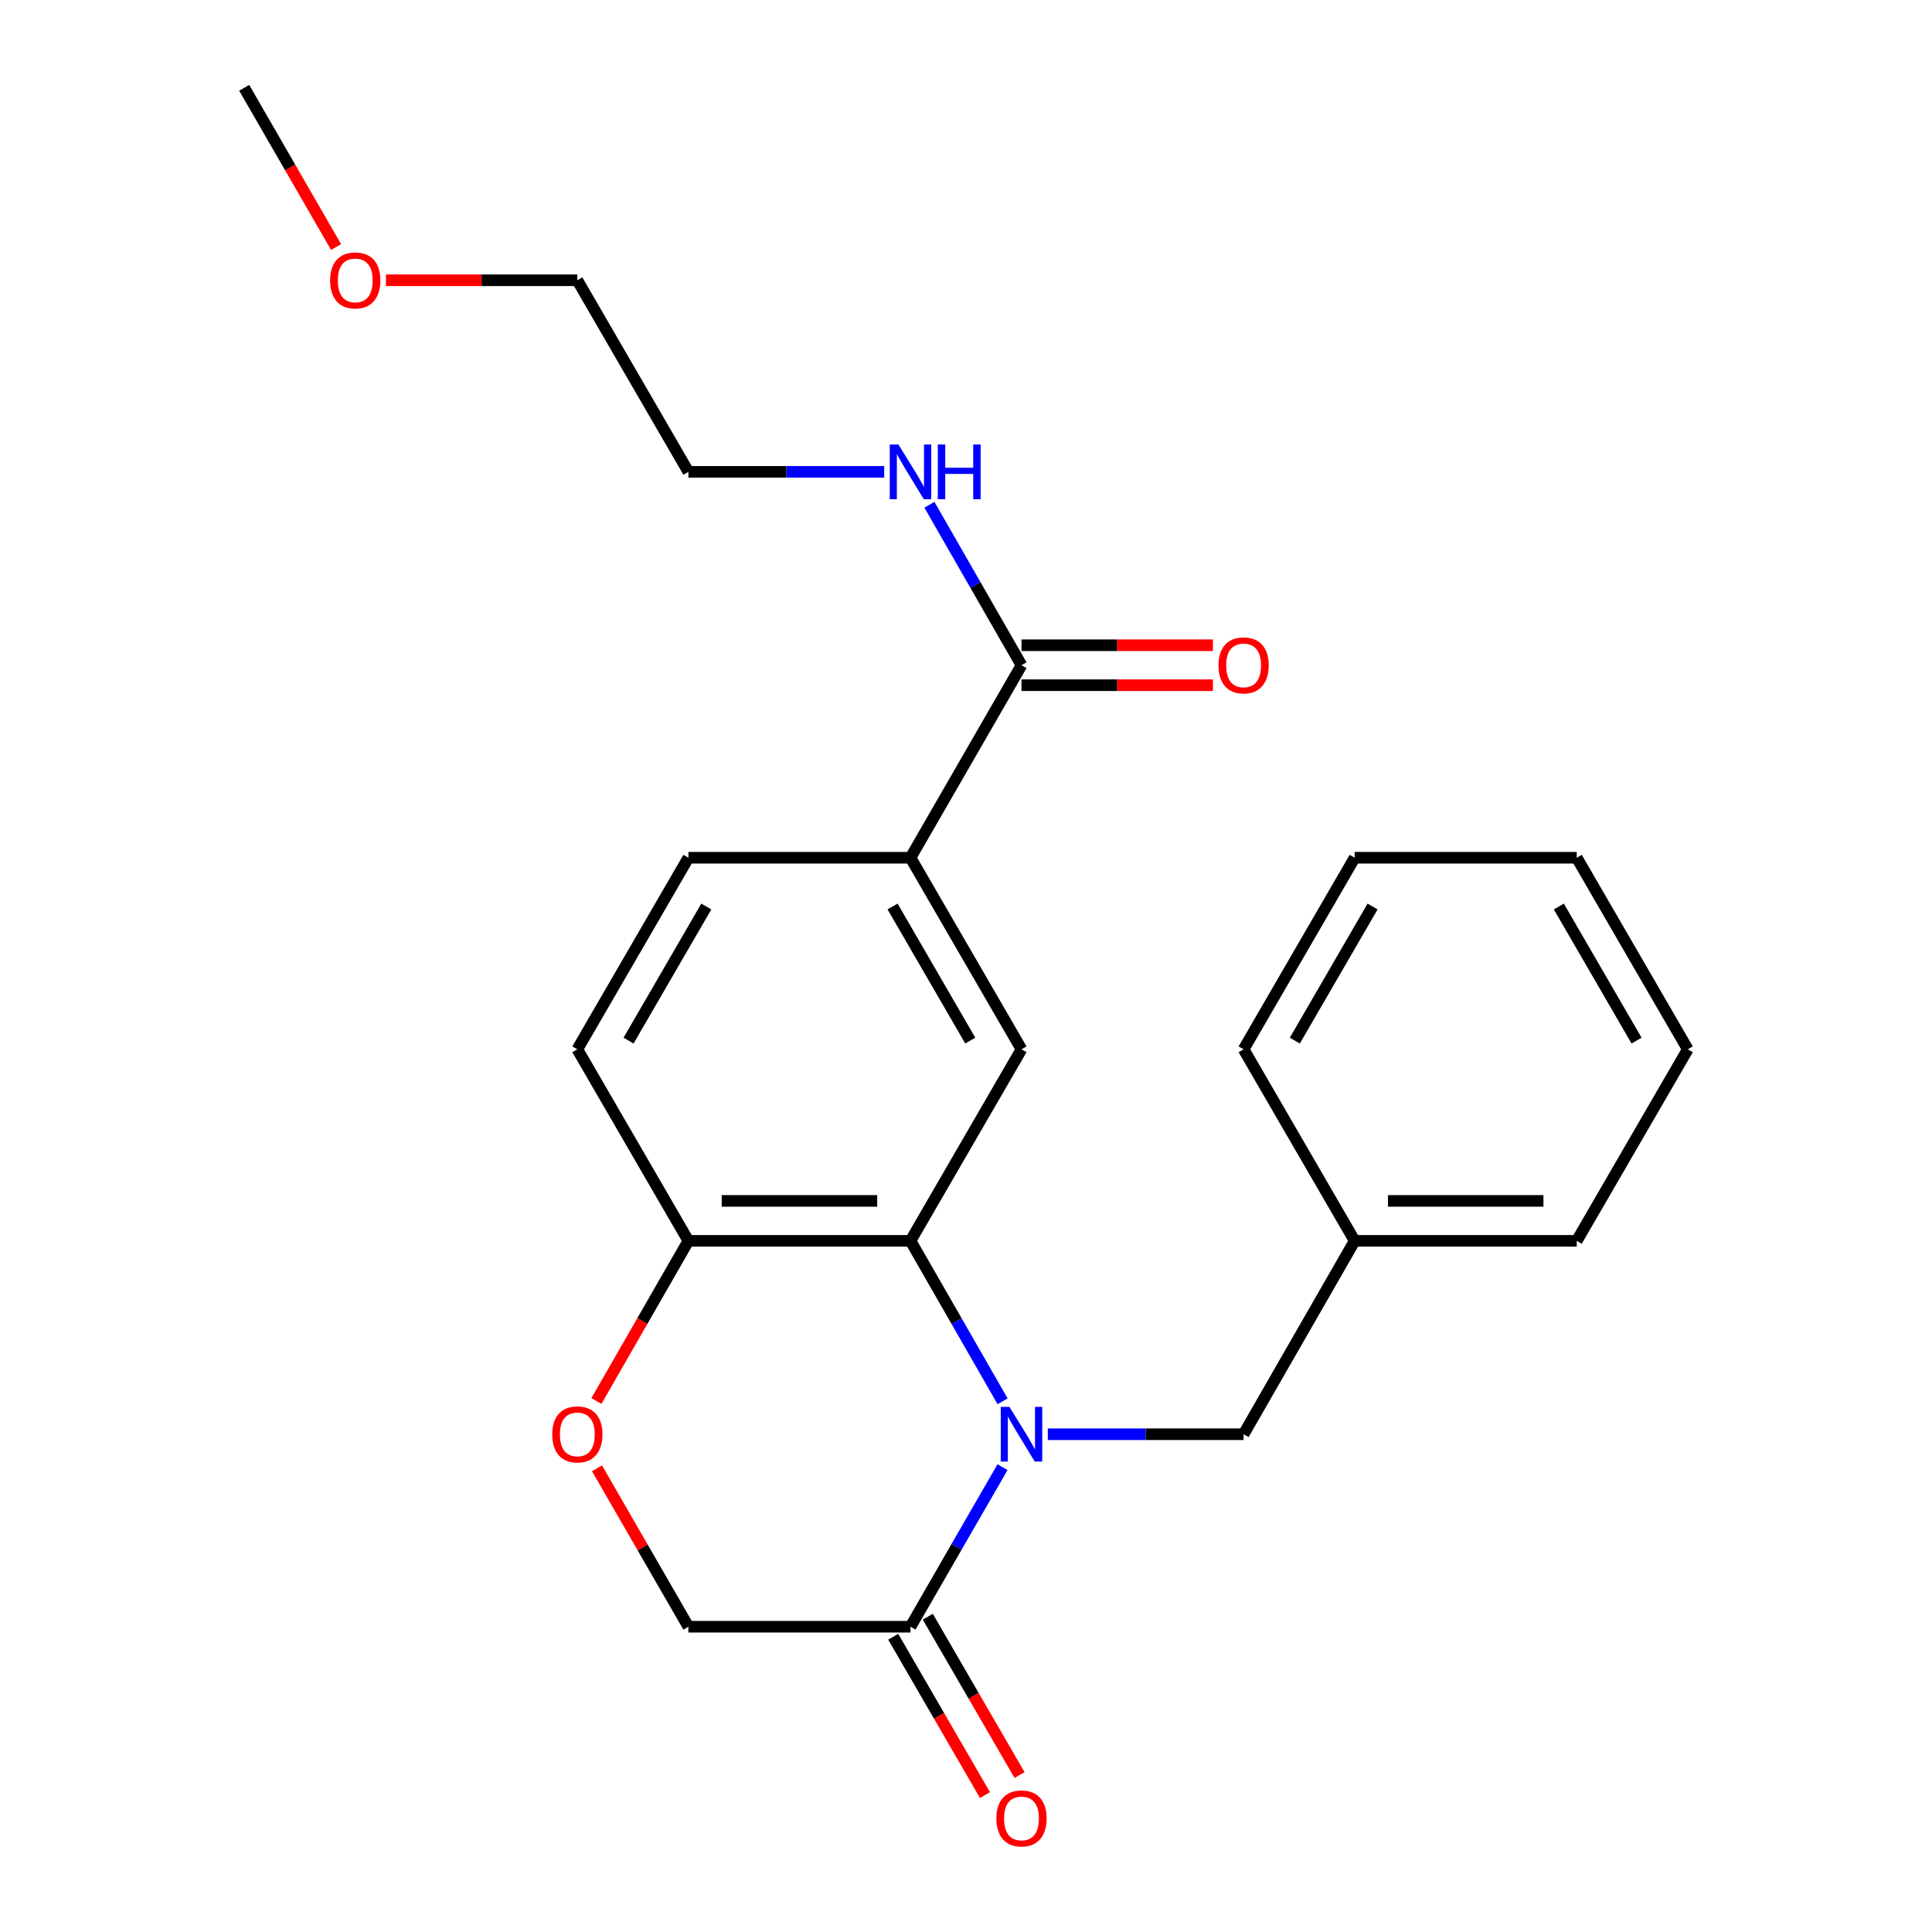 <?xml version='1.0' encoding='iso-8859-1'?>
<svg version='1.1' baseProfile='full'
              xmlns='http://www.w3.org/2000/svg'
                      xmlns:rdkit='http://www.rdkit.org/xml'
                      xmlns:xlink='http://www.w3.org/1999/xlink'
                  xml:space='preserve'
width='1000px' height='1000px' viewBox='0 0 1000 1000'>
<!-- END OF HEADER -->
<rect style='opacity:1.0;fill:#FFFFFF;stroke:none' width='1000' height='1000' x='0' y='0'> </rect>
<path class='bond-0' d='M 518.942,725.313 L 495.108,683.789' style='fill:none;fill-rule:evenodd;stroke:#0000FF;stroke-width:6px;stroke-linecap:butt;stroke-linejoin:miter;stroke-opacity:1' />
<path class='bond-0' d='M 495.108,683.789 L 471.274,642.265' style='fill:none;fill-rule:evenodd;stroke:#000000;stroke-width:6px;stroke-linecap:butt;stroke-linejoin:miter;stroke-opacity:1' />
<path class='bond-1' d='M 518.903,759.393 L 495.088,800.692' style='fill:none;fill-rule:evenodd;stroke:#0000FF;stroke-width:6px;stroke-linecap:butt;stroke-linejoin:miter;stroke-opacity:1' />
<path class='bond-1' d='M 495.088,800.692 L 471.274,841.991' style='fill:none;fill-rule:evenodd;stroke:#000000;stroke-width:6px;stroke-linecap:butt;stroke-linejoin:miter;stroke-opacity:1' />
<path class='bond-7' d='M 542.34,742.358 L 593.014,742.358' style='fill:none;fill-rule:evenodd;stroke:#0000FF;stroke-width:6px;stroke-linecap:butt;stroke-linejoin:miter;stroke-opacity:1' />
<path class='bond-7' d='M 593.014,742.358 L 643.687,742.358' style='fill:none;fill-rule:evenodd;stroke:#000000;stroke-width:6px;stroke-linecap:butt;stroke-linejoin:miter;stroke-opacity:1' />
<path class='bond-2' d='M 471.274,642.265 L 528.726,543.115' style='fill:none;fill-rule:evenodd;stroke:#000000;stroke-width:6px;stroke-linecap:butt;stroke-linejoin:miter;stroke-opacity:1' />
<path class='bond-6' d='M 471.274,642.265 L 356.313,642.265' style='fill:none;fill-rule:evenodd;stroke:#000000;stroke-width:6px;stroke-linecap:butt;stroke-linejoin:miter;stroke-opacity:1' />
<path class='bond-6' d='M 454.03,621.583 L 373.557,621.583' style='fill:none;fill-rule:evenodd;stroke:#000000;stroke-width:6px;stroke-linecap:butt;stroke-linejoin:miter;stroke-opacity:1' />
<path class='bond-8' d='M 471.274,841.991 L 356.313,841.991' style='fill:none;fill-rule:evenodd;stroke:#000000;stroke-width:6px;stroke-linecap:butt;stroke-linejoin:miter;stroke-opacity:1' />
<path class='bond-9' d='M 462.327,847.176 L 486.073,888.153' style='fill:none;fill-rule:evenodd;stroke:#000000;stroke-width:6px;stroke-linecap:butt;stroke-linejoin:miter;stroke-opacity:1' />
<path class='bond-9' d='M 486.073,888.153 L 509.82,929.131' style='fill:none;fill-rule:evenodd;stroke:#FF0000;stroke-width:6px;stroke-linecap:butt;stroke-linejoin:miter;stroke-opacity:1' />
<path class='bond-9' d='M 480.222,836.806 L 503.968,877.783' style='fill:none;fill-rule:evenodd;stroke:#000000;stroke-width:6px;stroke-linecap:butt;stroke-linejoin:miter;stroke-opacity:1' />
<path class='bond-9' d='M 503.968,877.783 L 527.715,918.76' style='fill:none;fill-rule:evenodd;stroke:#FF0000;stroke-width:6px;stroke-linecap:butt;stroke-linejoin:miter;stroke-opacity:1' />
<path class='bond-5' d='M 528.726,543.115 L 471.274,443.964' style='fill:none;fill-rule:evenodd;stroke:#000000;stroke-width:6px;stroke-linecap:butt;stroke-linejoin:miter;stroke-opacity:1' />
<path class='bond-5' d='M 502.213,538.611 L 461.996,469.206' style='fill:none;fill-rule:evenodd;stroke:#000000;stroke-width:6px;stroke-linecap:butt;stroke-linejoin:miter;stroke-opacity:1' />
<path class='bond-3' d='M 528.726,344.319 L 471.274,443.964' style='fill:none;fill-rule:evenodd;stroke:#000000;stroke-width:6px;stroke-linecap:butt;stroke-linejoin:miter;stroke-opacity:1' />
<path class='bond-10' d='M 528.726,354.661 L 578.27,354.661' style='fill:none;fill-rule:evenodd;stroke:#000000;stroke-width:6px;stroke-linecap:butt;stroke-linejoin:miter;stroke-opacity:1' />
<path class='bond-10' d='M 578.27,354.661 L 627.813,354.661' style='fill:none;fill-rule:evenodd;stroke:#FF0000;stroke-width:6px;stroke-linecap:butt;stroke-linejoin:miter;stroke-opacity:1' />
<path class='bond-10' d='M 528.726,333.978 L 578.27,333.978' style='fill:none;fill-rule:evenodd;stroke:#000000;stroke-width:6px;stroke-linecap:butt;stroke-linejoin:miter;stroke-opacity:1' />
<path class='bond-10' d='M 578.27,333.978 L 627.813,333.978' style='fill:none;fill-rule:evenodd;stroke:#FF0000;stroke-width:6px;stroke-linecap:butt;stroke-linejoin:miter;stroke-opacity:1' />
<path class='bond-13' d='M 528.726,344.319 L 504.892,302.796' style='fill:none;fill-rule:evenodd;stroke:#000000;stroke-width:6px;stroke-linecap:butt;stroke-linejoin:miter;stroke-opacity:1' />
<path class='bond-13' d='M 504.892,302.796 L 481.058,261.272' style='fill:none;fill-rule:evenodd;stroke:#0000FF;stroke-width:6px;stroke-linecap:butt;stroke-linejoin:miter;stroke-opacity:1' />
<path class='bond-4' d='M 309.002,759.994 L 332.657,800.992' style='fill:none;fill-rule:evenodd;stroke:#FF0000;stroke-width:6px;stroke-linecap:butt;stroke-linejoin:miter;stroke-opacity:1' />
<path class='bond-4' d='M 332.657,800.992 L 356.313,841.991' style='fill:none;fill-rule:evenodd;stroke:#000000;stroke-width:6px;stroke-linecap:butt;stroke-linejoin:miter;stroke-opacity:1' />
<path class='bond-24' d='M 308.708,725.152 L 332.51,683.709' style='fill:none;fill-rule:evenodd;stroke:#FF0000;stroke-width:6px;stroke-linecap:butt;stroke-linejoin:miter;stroke-opacity:1' />
<path class='bond-24' d='M 332.51,683.709 L 356.313,642.265' style='fill:none;fill-rule:evenodd;stroke:#000000;stroke-width:6px;stroke-linecap:butt;stroke-linejoin:miter;stroke-opacity:1' />
<path class='bond-25' d='M 471.274,443.964 L 356.313,443.964' style='fill:none;fill-rule:evenodd;stroke:#000000;stroke-width:6px;stroke-linecap:butt;stroke-linejoin:miter;stroke-opacity:1' />
<path class='bond-12' d='M 356.313,642.265 L 298.826,543.115' style='fill:none;fill-rule:evenodd;stroke:#000000;stroke-width:6px;stroke-linecap:butt;stroke-linejoin:miter;stroke-opacity:1' />
<path class='bond-14' d='M 643.687,742.358 L 701.174,642.265' style='fill:none;fill-rule:evenodd;stroke:#000000;stroke-width:6px;stroke-linecap:butt;stroke-linejoin:miter;stroke-opacity:1' />
<path class='bond-11' d='M 356.313,443.964 L 298.826,543.115' style='fill:none;fill-rule:evenodd;stroke:#000000;stroke-width:6px;stroke-linecap:butt;stroke-linejoin:miter;stroke-opacity:1' />
<path class='bond-11' d='M 365.583,469.211 L 325.342,538.616' style='fill:none;fill-rule:evenodd;stroke:#000000;stroke-width:6px;stroke-linecap:butt;stroke-linejoin:miter;stroke-opacity:1' />
<path class='bond-16' d='M 457.66,244.227 L 406.986,244.227' style='fill:none;fill-rule:evenodd;stroke:#0000FF;stroke-width:6px;stroke-linecap:butt;stroke-linejoin:miter;stroke-opacity:1' />
<path class='bond-16' d='M 406.986,244.227 L 356.313,244.227' style='fill:none;fill-rule:evenodd;stroke:#000000;stroke-width:6px;stroke-linecap:butt;stroke-linejoin:miter;stroke-opacity:1' />
<path class='bond-18' d='M 701.174,642.265 L 816.124,642.265' style='fill:none;fill-rule:evenodd;stroke:#000000;stroke-width:6px;stroke-linecap:butt;stroke-linejoin:miter;stroke-opacity:1' />
<path class='bond-18' d='M 718.416,621.583 L 798.881,621.583' style='fill:none;fill-rule:evenodd;stroke:#000000;stroke-width:6px;stroke-linecap:butt;stroke-linejoin:miter;stroke-opacity:1' />
<path class='bond-19' d='M 701.174,642.265 L 643.687,543.115' style='fill:none;fill-rule:evenodd;stroke:#000000;stroke-width:6px;stroke-linecap:butt;stroke-linejoin:miter;stroke-opacity:1' />
<path class='bond-15' d='M 199.75,145.065 L 249.288,145.065' style='fill:none;fill-rule:evenodd;stroke:#FF0000;stroke-width:6px;stroke-linecap:butt;stroke-linejoin:miter;stroke-opacity:1' />
<path class='bond-15' d='M 249.288,145.065 L 298.826,145.065' style='fill:none;fill-rule:evenodd;stroke:#000000;stroke-width:6px;stroke-linecap:butt;stroke-linejoin:miter;stroke-opacity:1' />
<path class='bond-20' d='M 173.955,127.87 L 150.178,86.662' style='fill:none;fill-rule:evenodd;stroke:#FF0000;stroke-width:6px;stroke-linecap:butt;stroke-linejoin:miter;stroke-opacity:1' />
<path class='bond-20' d='M 150.178,86.662 L 126.402,45.455' style='fill:none;fill-rule:evenodd;stroke:#000000;stroke-width:6px;stroke-linecap:butt;stroke-linejoin:miter;stroke-opacity:1' />
<path class='bond-17' d='M 356.313,244.227 L 298.826,145.065' style='fill:none;fill-rule:evenodd;stroke:#000000;stroke-width:6px;stroke-linecap:butt;stroke-linejoin:miter;stroke-opacity:1' />
<path class='bond-21' d='M 816.124,642.265 L 873.598,543.115' style='fill:none;fill-rule:evenodd;stroke:#000000;stroke-width:6px;stroke-linecap:butt;stroke-linejoin:miter;stroke-opacity:1' />
<path class='bond-22' d='M 643.687,543.115 L 701.174,443.964' style='fill:none;fill-rule:evenodd;stroke:#000000;stroke-width:6px;stroke-linecap:butt;stroke-linejoin:miter;stroke-opacity:1' />
<path class='bond-22' d='M 670.203,538.616 L 710.444,469.211' style='fill:none;fill-rule:evenodd;stroke:#000000;stroke-width:6px;stroke-linecap:butt;stroke-linejoin:miter;stroke-opacity:1' />
<path class='bond-26' d='M 873.598,543.115 L 816.124,443.964' style='fill:none;fill-rule:evenodd;stroke:#000000;stroke-width:6px;stroke-linecap:butt;stroke-linejoin:miter;stroke-opacity:1' />
<path class='bond-26' d='M 847.083,538.615 L 806.851,469.209' style='fill:none;fill-rule:evenodd;stroke:#000000;stroke-width:6px;stroke-linecap:butt;stroke-linejoin:miter;stroke-opacity:1' />
<path class='bond-23' d='M 701.174,443.964 L 816.124,443.964' style='fill:none;fill-rule:evenodd;stroke:#000000;stroke-width:6px;stroke-linecap:butt;stroke-linejoin:miter;stroke-opacity:1' />
<path  class='atom-0' d='M 522.466 728.198
L 531.746 743.198
Q 532.666 744.678, 534.146 747.358
Q 535.626 750.038, 535.706 750.198
L 535.706 728.198
L 539.466 728.198
L 539.466 756.518
L 535.586 756.518
L 525.626 740.118
Q 524.466 738.198, 523.226 735.998
Q 522.026 733.798, 521.666 733.118
L 521.666 756.518
L 517.986 756.518
L 517.986 728.198
L 522.466 728.198
' fill='#0000FF'/>
<path  class='atom-5' d='M 285.826 742.438
Q 285.826 735.638, 289.186 731.838
Q 292.546 728.038, 298.826 728.038
Q 305.106 728.038, 308.466 731.838
Q 311.826 735.638, 311.826 742.438
Q 311.826 749.318, 308.426 753.238
Q 305.026 757.118, 298.826 757.118
Q 292.586 757.118, 289.186 753.238
Q 285.826 749.358, 285.826 742.438
M 298.826 753.918
Q 303.146 753.918, 305.466 751.038
Q 307.826 748.118, 307.826 742.438
Q 307.826 736.878, 305.466 734.078
Q 303.146 731.238, 298.826 731.238
Q 294.506 731.238, 292.146 734.038
Q 289.826 736.838, 289.826 742.438
Q 289.826 748.158, 292.146 751.038
Q 294.506 753.918, 298.826 753.918
' fill='#FF0000'/>
<path  class='atom-10' d='M 515.726 941.21
Q 515.726 934.41, 519.086 930.61
Q 522.446 926.81, 528.726 926.81
Q 535.006 926.81, 538.366 930.61
Q 541.726 934.41, 541.726 941.21
Q 541.726 948.09, 538.326 952.01
Q 534.926 955.89, 528.726 955.89
Q 522.486 955.89, 519.086 952.01
Q 515.726 948.13, 515.726 941.21
M 528.726 952.69
Q 533.046 952.69, 535.366 949.81
Q 537.726 946.89, 537.726 941.21
Q 537.726 935.65, 535.366 932.85
Q 533.046 930.01, 528.726 930.01
Q 524.406 930.01, 522.046 932.81
Q 519.726 935.61, 519.726 941.21
Q 519.726 946.93, 522.046 949.81
Q 524.406 952.69, 528.726 952.69
' fill='#FF0000'/>
<path  class='atom-11' d='M 630.687 344.399
Q 630.687 337.599, 634.047 333.799
Q 637.407 329.999, 643.687 329.999
Q 649.967 329.999, 653.327 333.799
Q 656.687 337.599, 656.687 344.399
Q 656.687 351.279, 653.287 355.199
Q 649.887 359.079, 643.687 359.079
Q 637.447 359.079, 634.047 355.199
Q 630.687 351.319, 630.687 344.399
M 643.687 355.879
Q 648.007 355.879, 650.327 352.999
Q 652.687 350.079, 652.687 344.399
Q 652.687 338.839, 650.327 336.039
Q 648.007 333.199, 643.687 333.199
Q 639.367 333.199, 637.007 335.999
Q 634.687 338.799, 634.687 344.399
Q 634.687 350.119, 637.007 352.999
Q 639.367 355.879, 643.687 355.879
' fill='#FF0000'/>
<path  class='atom-14' d='M 465.014 230.067
L 474.294 245.067
Q 475.214 246.547, 476.694 249.227
Q 478.174 251.907, 478.254 252.067
L 478.254 230.067
L 482.014 230.067
L 482.014 258.387
L 478.134 258.387
L 468.174 241.987
Q 467.014 240.067, 465.774 237.867
Q 464.574 235.667, 464.214 234.987
L 464.214 258.387
L 460.534 258.387
L 460.534 230.067
L 465.014 230.067
' fill='#0000FF'/>
<path  class='atom-14' d='M 485.414 230.067
L 489.254 230.067
L 489.254 242.107
L 503.734 242.107
L 503.734 230.067
L 507.574 230.067
L 507.574 258.387
L 503.734 258.387
L 503.734 245.307
L 489.254 245.307
L 489.254 258.387
L 485.414 258.387
L 485.414 230.067
' fill='#0000FF'/>
<path  class='atom-16' d='M 170.876 145.145
Q 170.876 138.345, 174.236 134.545
Q 177.596 130.745, 183.876 130.745
Q 190.156 130.745, 193.516 134.545
Q 196.876 138.345, 196.876 145.145
Q 196.876 152.025, 193.476 155.945
Q 190.076 159.825, 183.876 159.825
Q 177.636 159.825, 174.236 155.945
Q 170.876 152.065, 170.876 145.145
M 183.876 156.625
Q 188.196 156.625, 190.516 153.745
Q 192.876 150.825, 192.876 145.145
Q 192.876 139.585, 190.516 136.785
Q 188.196 133.945, 183.876 133.945
Q 179.556 133.945, 177.196 136.745
Q 174.876 139.545, 174.876 145.145
Q 174.876 150.865, 177.196 153.745
Q 179.556 156.625, 183.876 156.625
' fill='#FF0000'/>
</svg>

